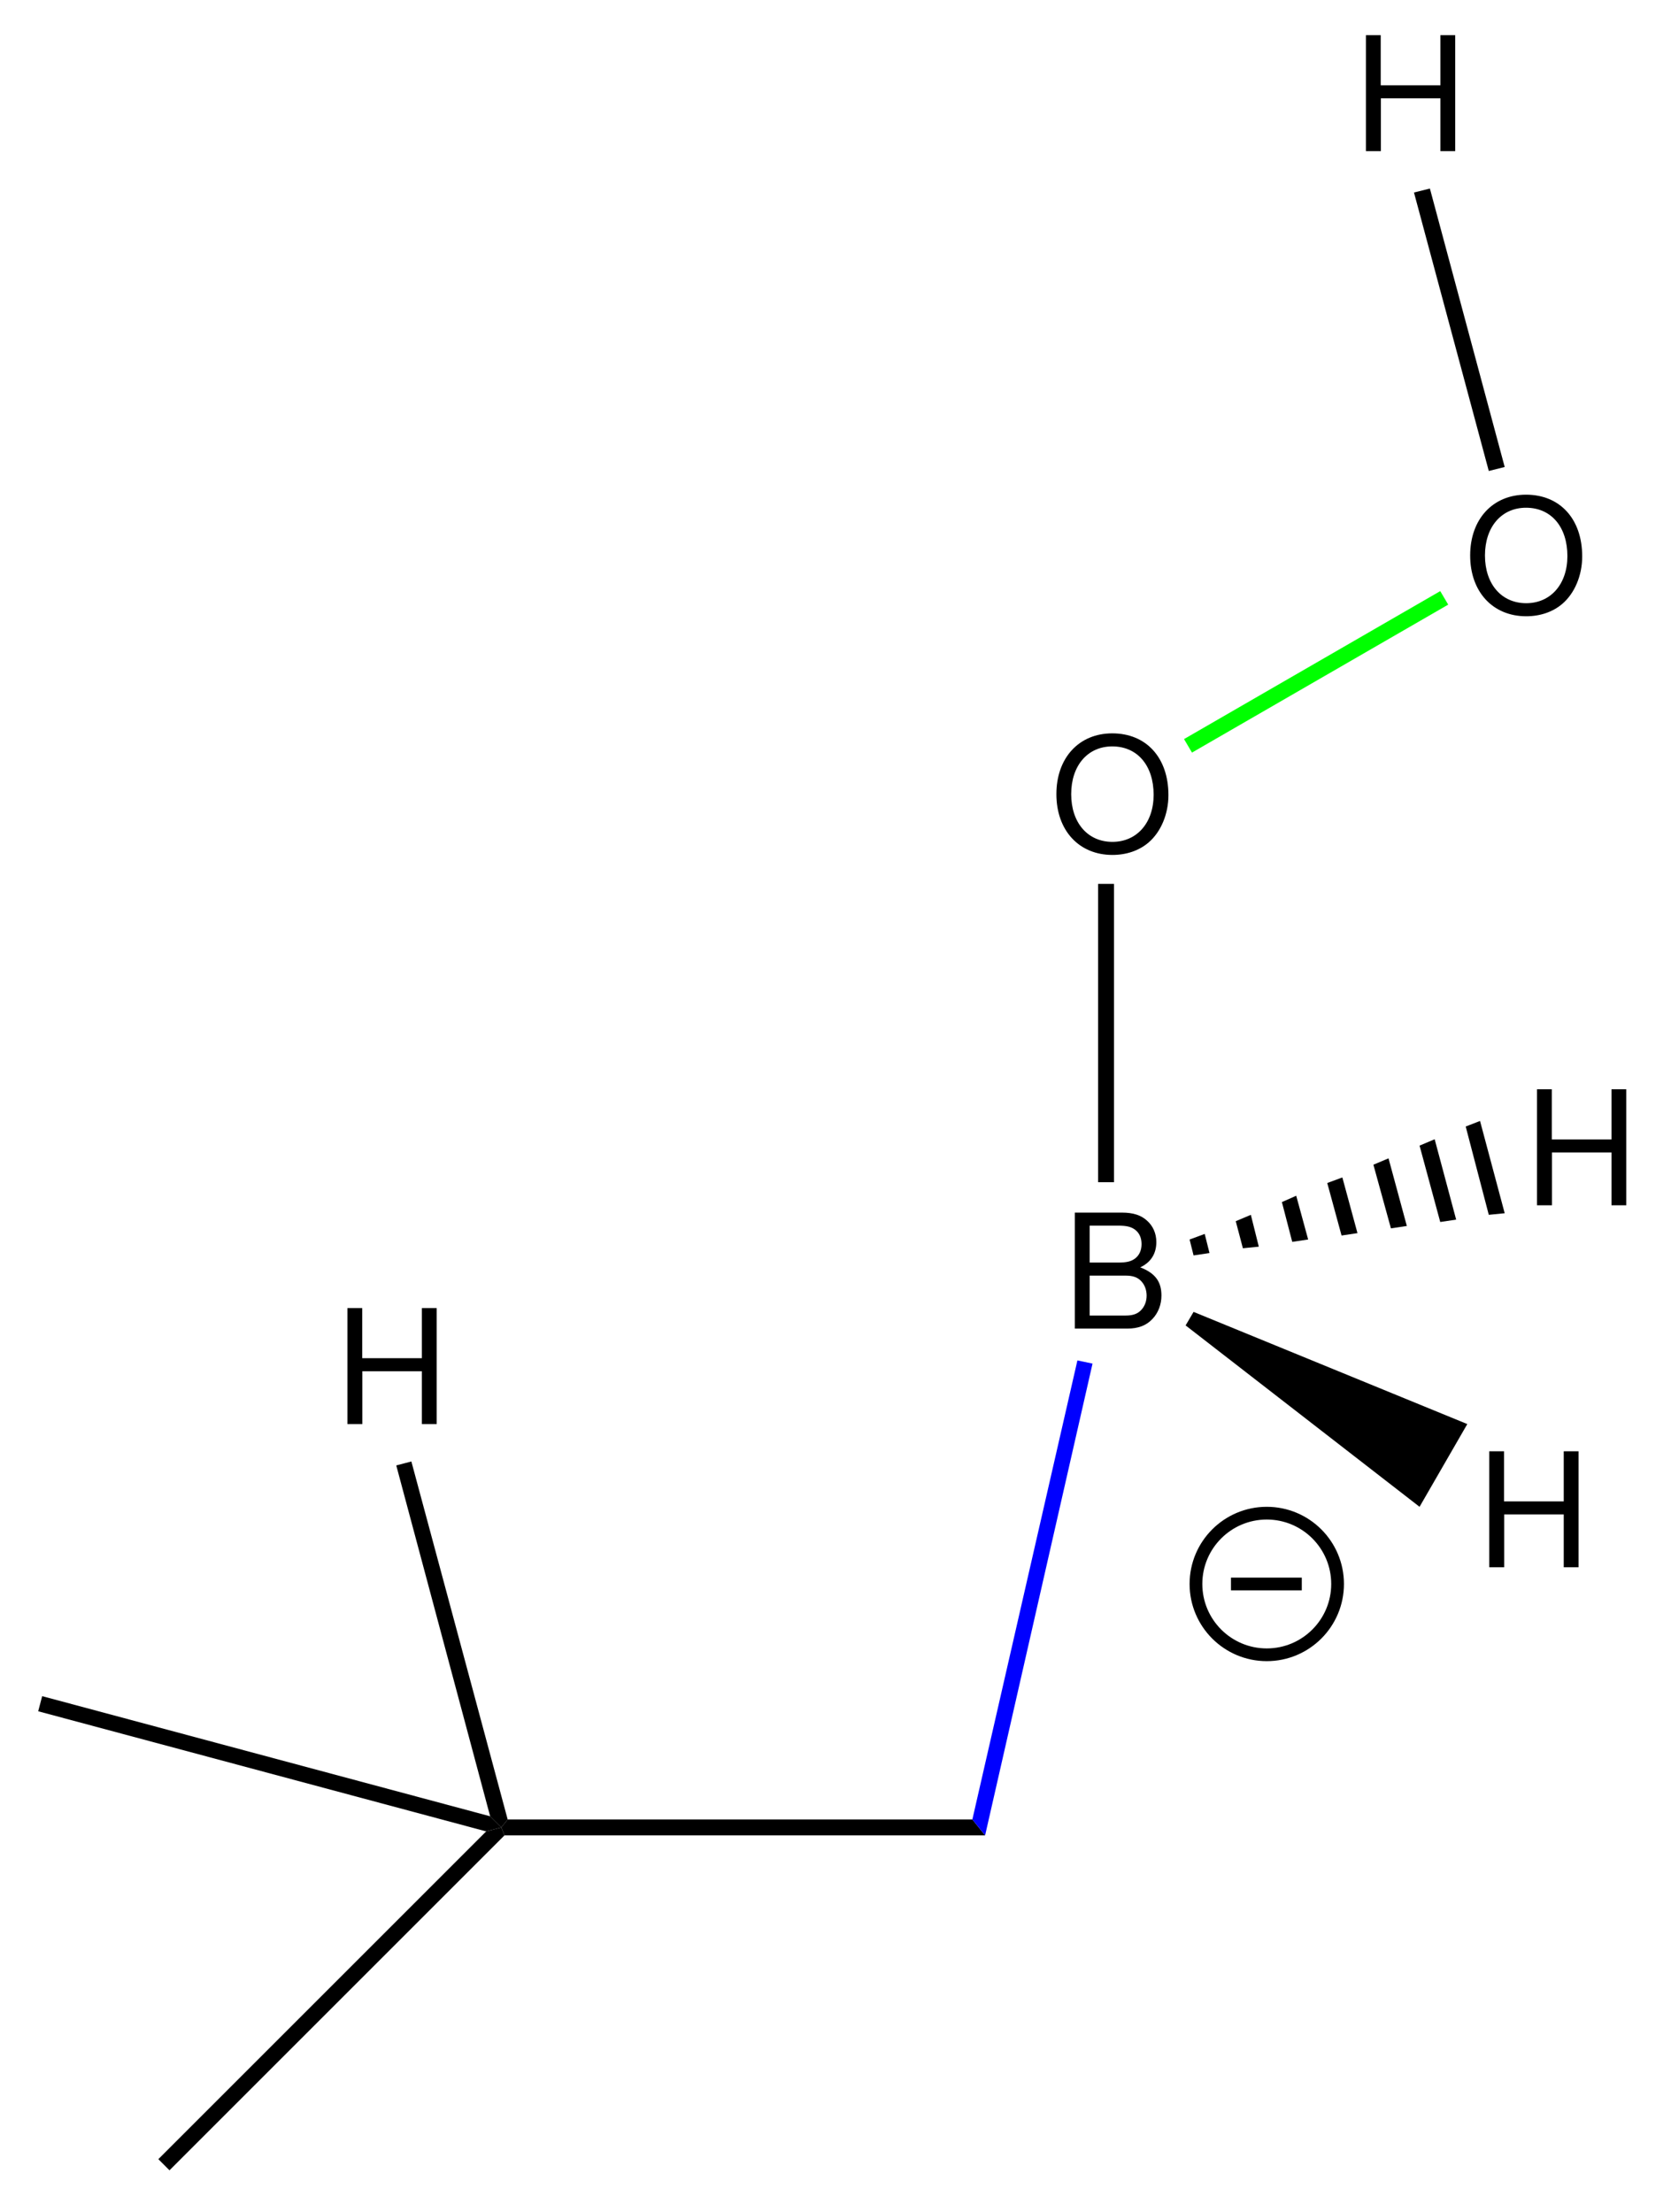 <?xml version="1.0" encoding="UTF-8"?>
<svg width="105pt" version="1.1" xmlns="http://www.w3.org/2000/svg" height="139pt" viewBox="0 0 105 139" xmlns:xlink="http://www.w3.org/1999/xlink">
 <defs>
  <clipPath id="Clip0">
   <path d="M0 0 L105 0 L105 139 L0 139 L0 0 Z" transform="translate(0, 0)"/>
  </clipPath>
 </defs>
 <g id="Background">
  <g id="Group1" clip-path="url(#Clip0)">
   <path style="fill:#000000; fill-rule:nonzero;stroke:none;" d="M29.6 0 L30.4 1 L0.2 1 L0 0.5 L0.4 0 L29.6 0 Z" transform="translate(31.5, 114.35)"/>
   <path style="fill:#000000; fill-rule:evenodd;stroke:none;" d="M0 7.29 L3.29 7.29 C3.979 7.29 4.49 7.1 4.88 6.68 C5.24 6.3 5.441 5.78 5.441 5.21 C5.441 4.33 5.04 3.8 4.11 3.44 C4.77 3.13 5.12 2.59 5.12 1.85 C5.12 1.32 4.92 0.85 4.54 0.51 C4.16 0.16 3.66 0 2.96 0 L0 0 L0 7.29 Z M0.93 3.14 L0.93 0.82 L2.729 0.82 C3.25 0.82 3.54 0.89 3.79 1.08 C4.05 1.28 4.191 1.58 4.191 1.98 C4.191 2.37 4.05 2.68 3.79 2.88 C3.54 3.07 3.25 3.14 2.729 3.14 L0.93 3.14 Z M0.93 6.47 L0.93 3.96 L3.2 3.96 C3.65 3.96 3.95 4.07 4.17 4.309 C4.39 4.54 4.51 4.86 4.51 5.22 C4.51 5.57 4.39 5.89 4.17 6.12 C3.95 6.36 3.65 6.47 3.2 6.47 L0.93 6.47 Z" transform="translate(67.54, 76.21)"/>
   <path style="fill:#000000; fill-rule:evenodd;stroke:none;" d="M4.68 3.97 L4.68 7.29 L5.61 7.29 L5.61 0 L4.68 0 L4.68 3.15 L0.93 3.15 L0.93 0 L0 0 L0 7.29 L0.939 7.29 L0.939 3.97 L4.68 3.97 Z" transform="translate(21.83, 82.21)"/>
   <path style="fill:#000000; fill-rule:evenodd;stroke:none;" d="M4.68 3.97 L4.68 7.29 L5.61 7.29 L5.61 0 L4.68 0 L4.68 3.15 L0.93 3.15 L0.93 0 L0 0 L0 7.29 L0.939 7.29 L0.939 3.97 L4.68 3.97 Z" transform="translate(93.58, 91.21)"/>
   <path style="fill:#000000; fill-rule:nonzero;stroke:none;" d="M17.7 7.05 L14.7 12.25 L0 0.85 L0.5 0 L17.7 7.05 Z" transform="translate(74.5, 82.45)"/>
   <path style="fill:#000000; fill-rule:evenodd;stroke:none;" d="M4.68 3.97 L4.68 7.29 L5.61 7.29 L5.61 0 L4.68 0 L4.68 3.15 L0.93 3.15 L0.93 0 L0 0 L0 7.29 L0.939 7.29 L0.939 3.97 L4.68 3.97 Z" transform="translate(96.58, 68.46)"/>
   <path style="fill:#000000; fill-rule:nonzero;stroke:none;" d="M0.9 0 L2.45 5.8 L1.45 5.899 L0 0.35 L0.9 0 Z" transform="translate(92.1, 70.45)"/>
   <path style="fill:#000000; fill-rule:nonzero;stroke:none;" d="M0.95 0 L2.3 5.051 L1.3 5.2 L0 0.4 L0.95 0 Z" transform="translate(89.2, 71.6)"/>
   <path style="fill:#000000; fill-rule:nonzero;stroke:none;" d="M0.95 0 L2.101 4.25 L1.101 4.4 L0 0.4 L0.95 0 Z" transform="translate(86.3, 72.8)"/>
   <path style="fill:#000000; fill-rule:nonzero;stroke:none;" d="M0.949 0 L1.899 3.5 L0.899 3.65 L0 0.35 L0.949 0 Z" transform="translate(83.4, 74)"/>
   <path style="fill:#000000; fill-rule:nonzero;stroke:none;" d="M0.9 0 L1.65 2.75 L0.65 2.899 L0 0.399 L0.9 0 Z" transform="translate(80.55, 75.15)"/>
   <path style="fill:#000000; fill-rule:nonzero;stroke:none;" d="M0.949 0 L1.449 2 L0.449 2.101 L0 0.4 L0.949 0 Z" transform="translate(77.65, 76.35)"/>
   <path style="fill:#000000; fill-rule:nonzero;stroke:none;" d="M0.95 0 L1.25 1.2 L0.25 1.351 L0 0.351 L0.95 0 Z" transform="translate(74.75, 77.55)"/>
   <path style="fill:#0000ff; fill-rule:nonzero;stroke:none;" d="M6.601 0 L7.551 0.2 L0.801 29.85 L0 28.85 L6.601 0 Z" transform="translate(61.1, 85.5)"/>
   <path style="fill:#000000; fill-rule:nonzero;stroke:none;" d="M0 0.25 L0.949 0 L7 22.5 L6.6 23 L5.899 22.3 L0 0.25 Z" transform="translate(24.9, 91.85)"/>
   <path style="fill:#000000; fill-rule:evenodd;stroke:none;" d="M3.51 0 C1.42 0 0 1.54 0 3.82 C0 6.101 1.42 7.641 3.521 7.641 C4.4 7.641 5.19 7.37 5.78 6.87 C6.57 6.2 7.04 5.07 7.04 3.88 C7.04 1.53 5.65 0 3.51 0 Z M3.51 0.82 C5.09 0.82 6.11 2.021 6.11 3.86 C6.11 5.62 5.061 6.82 3.521 6.82 C1.97 6.82 0.93 5.62 0.93 3.82 C0.93 2.021 1.97 0.82 3.51 0.82 Z" transform="translate(66.38, 46.09)"/>
   <path style="fill:#000000; fill-rule:nonzero;stroke:none;" d="M0 0 L1 0 L1 18.75 L0 18.75 L0 0 Z" transform="translate(69, 55.55)"/>
   <path style="fill:#000000; fill-rule:evenodd;stroke:none;" d="M3.51 0 C1.42 0 0 1.54 0 3.82 C0 6.101 1.42 7.641 3.521 7.641 C4.4 7.641 5.19 7.37 5.78 6.87 C6.57 6.2 7.04 5.07 7.04 3.88 C7.04 1.53 5.65 0 3.51 0 Z M3.51 0.82 C5.09 0.82 6.11 2.021 6.11 3.86 C6.11 5.62 5.061 6.82 3.521 6.82 C1.97 6.82 0.93 5.62 0.93 3.82 C0.93 2.021 1.97 0.82 3.51 0.82 Z" transform="translate(92.38, 31.09)"/>
   <path style="fill:#00ff00; fill-rule:nonzero;stroke:none;" d="M16.1 0 L16.6 0.85 L0.5 10.149 L0 9.3 L16.1 0 Z" transform="translate(74.4, 37.15)"/>
   <path style="fill:#000000; fill-rule:evenodd;stroke:none;" d="M4.68 3.97 L4.68 7.29 L5.61 7.29 L5.61 0 L4.68 0 L4.68 3.15 L0.93 3.15 L0.93 0 L0 0 L0 7.29 L0.939 7.29 L0.939 3.97 L4.68 3.97 Z" transform="translate(85.83, 2.21)"/>
   <path style="fill:#000000; fill-rule:nonzero;stroke:none;" d="M0 0.25 L1 0 L5.7 17.5 L4.7 17.75 L0 0.25 Z" transform="translate(88.85, 11.85)"/>
   <path style="fill:none;stroke:#000000; stroke-width:0.8; stroke-linecap:butt; stroke-linejoin:miter; stroke-dasharray:none;" d="M8.899 4.45 C8.899 6.907 6.906 8.9 4.449 8.9 C1.992 8.9 0 6.907 0 4.45 C0 1.993 1.992 0 4.449 0 C6.906 0 8.899 1.993 8.899 4.45 Z" transform="translate(75.15, 95.1)"/>
   <path style="fill:none;stroke:#000000; stroke-width:0.8; stroke-linecap:butt; stroke-linejoin:miter; stroke-dasharray:none;" d="M0 0 L4.45 0 " transform="translate(77.35, 99.55)"/>
   <path style="fill:#000000; fill-rule:nonzero;stroke:none;" d="M0 0.95 L0.25 0 L28.399 7.55 L29.1 8.25 L28.149 8.5 L0 0.95 Z" transform="translate(2.4, 106.6)"/>
   <path style="fill:#000000; fill-rule:nonzero;stroke:none;" d="M0.7 21.55 L0 20.85 L20.6 0.25 L21.55 0 L21.75 0.5 L0.7 21.55 Z" transform="translate(9.95, 114.85)"/>
  </g>
 </g>
</svg>
